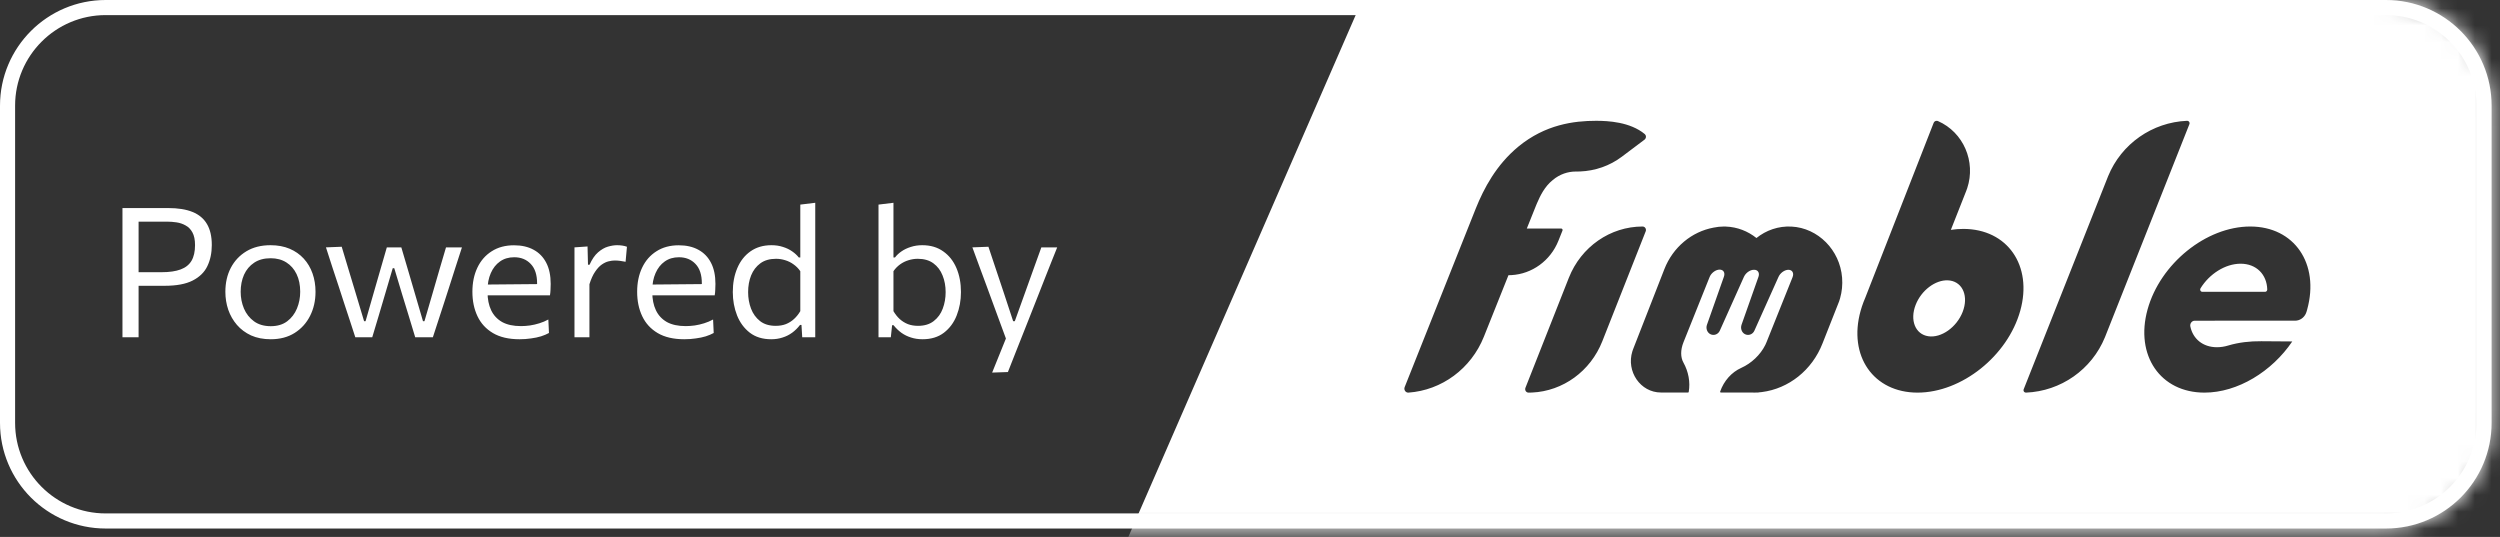 <svg width="149" height="32" viewBox="0 0 149 32" fill="none" xmlns="http://www.w3.org/2000/svg">
<rect x="0" y="0" width="149" height="32" fill="#333333" stroke="none"/>
<path fill-rule="evenodd" clip-rule="evenodd" d="M142.2 0.45C143.815 0.45 145.278 1.105 146.337 2.164C147.395 3.222 148.05 4.685 148.05 6.3V6.3V25.2C148.05 26.816 147.395 28.278 146.337 29.337C145.278 30.395 143.815 31.05 142.2 31.05V31.05H6.3C4.685 31.05 3.222 30.395 2.163 29.337C1.105 28.278 0.45 26.816 0.45 25.2V25.2V6.3C0.45 4.685 1.105 3.222 2.163 2.164C3.222 1.105 4.685 0.45 6.3 0.45V0.45H142.2Z" stroke="white" stroke-width="0.9"/>
<mask id="mask0_118_11930" style="mask-type:luminance" maskUnits="userSpaceOnUse" x="0" y="0" width="149" height="32">
<path fill-rule="evenodd" clip-rule="evenodd" d="M6.3 0H142.2C145.679 0 148.5 2.821 148.5 6.3V25.2C148.5 28.679 145.679 31.5 142.2 31.5H6.3C2.821 31.5 0 28.679 0 25.2V6.3C0 2.821 2.821 0 6.3 0Z" fill="white"/>
</mask>
<g mask="url(#mask0_118_11930)">
<path fill-rule="evenodd" clip-rule="evenodd" d="M151.56 -6.3V36.748H65.182L83.934 -6.3H151.56ZM97.901 13.5C95.971 13.5 94.232 14.709 93.502 16.559L90.915 23.117L90.902 23.168C90.888 23.27 90.952 23.368 91.048 23.394L91.098 23.4L91.304 23.396C93.152 23.313 94.793 22.125 95.497 20.341L98.085 13.783L98.098 13.732C98.111 13.63 98.048 13.533 97.952 13.507L97.901 13.5ZM102.804 13.501L102.814 13.5C102.825 13.5 102.835 13.501 102.846 13.502L102.857 13.503C103.543 13.527 104.174 13.778 104.684 14.186C105.259 13.725 105.987 13.463 106.776 13.504C108.355 13.586 109.658 14.899 109.789 16.547C109.823 16.974 109.779 17.386 109.671 17.77L109.612 17.959L108.624 20.462C108.002 22.065 106.602 23.166 105.007 23.367L104.807 23.387L104.803 23.394H104.702L104.599 23.398L104.495 23.4L104.498 23.394H102.561C102.533 23.394 102.513 23.364 102.522 23.336C102.742 22.704 103.195 22.186 103.786 21.922C104.375 21.658 104.921 21.151 105.213 20.556L105.286 20.392L106.836 16.522C106.934 16.278 106.824 16.08 106.59 16.08C106.393 16.08 106.17 16.221 106.046 16.414L106 16.5L104.561 19.709C104.477 19.897 104.275 20.001 104.073 19.945C103.858 19.886 103.738 19.659 103.775 19.437L103.796 19.355L104.804 16.5C104.877 16.291 104.797 16.121 104.62 16.086L104.549 16.08H104.529C104.331 16.08 104.108 16.221 103.985 16.414L103.938 16.5L102.5 19.709C102.415 19.897 102.213 20.001 102.011 19.945C101.796 19.886 101.676 19.659 101.713 19.437L101.735 19.355L102.742 16.5C102.834 16.256 102.717 16.063 102.481 16.069C102.272 16.074 102.038 16.235 101.925 16.442L101.888 16.522L100.338 20.392C100.147 20.868 100.159 21.299 100.333 21.611C100.631 22.148 100.75 22.767 100.648 23.358C100.646 23.372 100.637 23.383 100.625 23.389L100.607 23.394H98.996C97.765 23.394 96.913 22.134 97.29 20.935L97.335 20.807L99.196 16.042C99.709 14.728 100.829 13.806 102.134 13.565C102.333 13.524 102.538 13.5 102.749 13.5L102.768 13.501L102.788 13.501C102.792 13.501 102.796 13.501 102.8 13.501L102.804 13.501ZM130.349 7.2C128.277 7.286 126.434 8.57 125.644 10.501L120.61 23.205L120.6 23.246C120.594 23.329 120.662 23.404 120.751 23.4C122.823 23.315 124.666 22.03 125.455 20.099L130.49 7.396L130.499 7.354C130.506 7.272 130.438 7.197 130.349 7.2ZM115.4 7.202L115.451 7.202L115.503 7.216C117.023 7.881 117.772 9.632 117.246 11.217L117.184 11.386L116.271 13.7C116.518 13.663 116.767 13.643 117.014 13.643C119.641 13.643 121.16 15.828 120.407 18.522C119.654 21.216 116.913 23.4 114.286 23.4C111.659 23.4 110.14 21.216 110.893 18.522C110.942 18.348 110.999 18.176 111.063 18.007L111.166 17.755L115.244 7.327C115.271 7.257 115.332 7.211 115.4 7.202ZM134.114 13.5C131.487 13.5 128.746 15.716 127.993 18.45C127.24 21.184 128.759 23.4 131.386 23.4C133.366 23.4 135.41 22.141 136.62 20.35L136.534 20.35C136.278 20.349 135.488 20.344 134.771 20.337C134.106 20.331 133.439 20.403 132.8 20.593C132.58 20.66 132.355 20.695 132.131 20.695C131.289 20.695 130.699 20.194 130.545 19.462C130.507 19.284 130.633 19.114 130.808 19.114L136.788 19.113L136.89 19.105C137.158 19.064 137.383 18.865 137.466 18.59C137.481 18.544 137.494 18.497 137.507 18.45C138.26 15.716 136.741 13.5 134.114 13.5ZM90.499 8.734C92.102 7.419 93.806 7.2 95.129 7.2C95.838 7.2 97.151 7.265 98.027 7.99C98.115 8.063 98.122 8.195 98.055 8.282L98.015 8.322L96.659 9.342C95.934 9.888 95.066 10.184 94.171 10.22L93.926 10.224L93.904 10.224C93.456 10.224 92.966 10.377 92.548 10.727C92.055 11.122 91.793 11.676 91.61 12.102L91.552 12.239L90.998 13.62H93.044C93.093 13.62 93.13 13.661 93.131 13.708L93.124 13.743L92.879 14.356C92.405 15.537 91.313 16.328 90.081 16.397L89.904 16.402L88.439 20.068C87.676 21.976 85.927 23.259 83.945 23.4C83.794 23.41 83.681 23.271 83.703 23.126L83.718 23.072L87.961 12.415C88.439 11.231 89.171 9.829 90.499 8.734ZM116.221 16.72C116.994 16.837 117.331 17.674 116.974 18.591C116.616 19.507 115.699 20.156 114.925 20.04C114.152 19.923 113.815 19.086 114.173 18.169C114.511 17.303 115.347 16.677 116.091 16.708C116.134 16.71 116.178 16.714 116.221 16.72ZM135.128 17.252C135.104 16.363 134.484 15.717 133.541 15.717C132.621 15.717 131.672 16.332 131.149 17.187C131.102 17.264 131.142 17.36 131.219 17.387L131.26 17.393H134.998C135.072 17.393 135.13 17.329 135.128 17.252Z" fill="white"/>
</g>
<path d="M7.299 20.1C7.299 19.672 7.299 19.259 7.299 18.863C7.299 18.468 7.299 18.032 7.299 17.557V14.97C7.299 14.491 7.299 14.05 7.299 13.647C7.299 13.244 7.299 12.828 7.299 12.4C7.591 12.4 7.967 12.4 8.428 12.4C8.892 12.4 9.423 12.4 10.021 12.4C10.607 12.4 11.092 12.477 11.473 12.632C11.858 12.787 12.146 13.028 12.337 13.355C12.528 13.68 12.623 14.095 12.623 14.603C12.623 15.075 12.535 15.494 12.359 15.861C12.186 16.225 11.894 16.511 11.484 16.72C11.077 16.928 10.521 17.033 9.815 17.033C9.635 17.033 9.443 17.033 9.238 17.033C9.032 17.033 8.833 17.033 8.638 17.033C8.444 17.033 8.275 17.033 8.131 17.033V16.223H9.632C10.093 16.223 10.469 16.169 10.76 16.061C11.056 15.953 11.273 15.78 11.414 15.543C11.554 15.305 11.624 14.993 11.624 14.608C11.624 14.291 11.572 14.04 11.468 13.852C11.367 13.665 11.232 13.527 11.063 13.437C10.897 13.343 10.717 13.282 10.523 13.253C10.328 13.224 10.139 13.21 9.956 13.21H7.785L8.26 12.54C8.26 12.972 8.26 13.39 8.26 13.793C8.26 14.193 8.26 14.632 8.26 15.111V17.557C8.26 18.032 8.26 18.468 8.26 18.863C8.26 19.259 8.26 19.672 8.26 20.1H7.299ZM16.137 20.219C15.694 20.219 15.304 20.143 14.965 19.992C14.631 19.837 14.35 19.628 14.123 19.366C13.896 19.103 13.723 18.802 13.605 18.464C13.489 18.122 13.432 17.764 13.432 17.389C13.432 16.853 13.54 16.378 13.756 15.964C13.975 15.546 14.285 15.217 14.685 14.976C15.088 14.734 15.567 14.614 16.121 14.614C16.549 14.614 16.929 14.684 17.26 14.824C17.592 14.965 17.872 15.161 18.103 15.413C18.333 15.665 18.508 15.96 18.627 16.299C18.745 16.633 18.805 16.997 18.805 17.389C18.805 17.919 18.697 18.397 18.481 18.826C18.265 19.254 17.957 19.594 17.557 19.846C17.161 20.095 16.688 20.219 16.137 20.219ZM16.137 19.441C16.53 19.441 16.855 19.344 17.115 19.15C17.374 18.955 17.568 18.701 17.698 18.388C17.827 18.075 17.892 17.742 17.892 17.389C17.892 16.986 17.82 16.635 17.676 16.336C17.532 16.038 17.329 15.805 17.066 15.64C16.803 15.474 16.492 15.391 16.132 15.391C15.743 15.391 15.415 15.479 15.149 15.656C14.883 15.832 14.681 16.072 14.544 16.374C14.411 16.677 14.344 17.015 14.344 17.389C14.344 17.742 14.409 18.075 14.539 18.388C14.672 18.701 14.872 18.955 15.138 19.15C15.405 19.344 15.738 19.441 16.137 19.441ZM21.176 20.1C21.068 19.762 20.959 19.425 20.847 19.09C20.735 18.752 20.622 18.408 20.507 18.059L20.199 17.108C20.069 16.712 19.94 16.32 19.81 15.931C19.684 15.539 19.556 15.143 19.427 14.743L20.366 14.706C20.5 15.145 20.638 15.607 20.782 16.093C20.93 16.576 21.07 17.04 21.203 17.486L21.7 19.144H21.787L22.273 17.449C22.402 16.999 22.532 16.55 22.661 16.104C22.791 15.654 22.922 15.2 23.055 14.743H23.919C24.049 15.179 24.18 15.625 24.314 16.082C24.447 16.536 24.578 16.984 24.708 17.427L25.21 19.144H25.297L25.804 17.405C25.93 16.97 26.061 16.516 26.198 16.045C26.339 15.569 26.466 15.136 26.582 14.743H27.532C27.406 15.136 27.278 15.53 27.149 15.926C27.023 16.322 26.897 16.716 26.771 17.108L26.468 18.048C26.353 18.397 26.24 18.745 26.128 19.09C26.017 19.432 25.907 19.769 25.799 20.1H24.746C24.62 19.686 24.49 19.258 24.357 18.815C24.224 18.369 24.094 17.945 23.968 17.546L23.498 15.985H23.407L22.942 17.562C22.823 17.962 22.699 18.381 22.57 18.82C22.44 19.259 22.312 19.686 22.186 20.1H21.176ZM30.963 20.219C30.323 20.219 29.795 20.096 29.381 19.852C28.967 19.607 28.659 19.272 28.458 18.847C28.256 18.422 28.155 17.936 28.155 17.389C28.155 16.849 28.254 16.37 28.452 15.953C28.65 15.535 28.935 15.21 29.305 14.976C29.676 14.738 30.119 14.619 30.634 14.619C31.087 14.619 31.476 14.707 31.8 14.884C32.128 15.06 32.38 15.319 32.556 15.661C32.733 16 32.821 16.419 32.821 16.919C32.821 17.053 32.817 17.173 32.81 17.281C32.806 17.386 32.796 17.492 32.778 17.6L31.995 17.206C32.002 17.148 32.005 17.094 32.005 17.044C32.009 16.99 32.011 16.938 32.011 16.887C32.011 16.38 31.885 15.994 31.633 15.732C31.381 15.465 31.052 15.332 30.645 15.332C30.317 15.332 30.035 15.416 29.797 15.586C29.563 15.751 29.381 15.982 29.252 16.277C29.122 16.572 29.057 16.909 29.057 17.287V17.411C29.057 17.828 29.129 18.189 29.273 18.491C29.417 18.793 29.635 19.027 29.927 19.193C30.222 19.355 30.596 19.436 31.05 19.436C31.219 19.436 31.397 19.423 31.584 19.398C31.775 19.369 31.962 19.326 32.146 19.268C32.333 19.211 32.511 19.135 32.681 19.042L32.718 19.846C32.581 19.922 32.423 19.988 32.243 20.046C32.063 20.1 31.865 20.142 31.649 20.17C31.433 20.203 31.204 20.219 30.963 20.219ZM28.528 17.6V16.963L32.232 16.93L32.778 17.136V17.6H28.528ZM34.239 20.1C34.239 19.701 34.239 19.317 34.239 18.95C34.239 18.583 34.239 18.178 34.239 17.735V17.195C34.239 16.799 34.239 16.394 34.239 15.98C34.239 15.566 34.239 15.154 34.239 14.743L35.017 14.689L35.044 15.78H35.136C35.283 15.453 35.453 15.206 35.643 15.04C35.838 14.871 36.034 14.758 36.232 14.7C36.43 14.643 36.612 14.614 36.777 14.614C36.878 14.614 36.979 14.621 37.08 14.635C37.181 14.65 37.276 14.673 37.366 14.706L37.285 15.602C37.166 15.58 37.058 15.562 36.961 15.548C36.867 15.534 36.758 15.526 36.632 15.526C36.527 15.526 36.408 15.543 36.275 15.575C36.146 15.604 36.011 15.667 35.87 15.764C35.733 15.857 35.6 16 35.471 16.191C35.341 16.378 35.228 16.628 35.13 16.941V17.773C35.13 18.194 35.13 18.588 35.13 18.955C35.13 19.319 35.13 19.701 35.13 20.1H34.239ZM40.782 20.219C40.142 20.219 39.614 20.096 39.2 19.852C38.786 19.607 38.478 19.272 38.277 18.847C38.075 18.422 37.974 17.936 37.974 17.389C37.974 16.849 38.073 16.37 38.271 15.953C38.469 15.535 38.754 15.21 39.125 14.976C39.495 14.738 39.938 14.619 40.453 14.619C40.907 14.619 41.295 14.707 41.619 14.884C41.947 15.06 42.199 15.319 42.375 15.661C42.552 16 42.64 16.419 42.64 16.919C42.64 17.053 42.636 17.173 42.629 17.281C42.626 17.386 42.615 17.492 42.597 17.6L41.814 17.206C41.821 17.148 41.825 17.094 41.825 17.044C41.828 16.99 41.83 16.938 41.83 16.887C41.83 16.38 41.704 15.994 41.452 15.732C41.2 15.465 40.871 15.332 40.464 15.332C40.136 15.332 39.854 15.416 39.616 15.586C39.382 15.751 39.2 15.982 39.071 16.277C38.941 16.572 38.876 16.909 38.876 17.287V17.411C38.876 17.828 38.948 18.189 39.092 18.491C39.236 18.793 39.454 19.027 39.746 19.193C40.041 19.355 40.415 19.436 40.869 19.436C41.038 19.436 41.216 19.423 41.403 19.398C41.594 19.369 41.781 19.326 41.965 19.268C42.152 19.211 42.33 19.135 42.5 19.042L42.537 19.846C42.401 19.922 42.242 19.988 42.062 20.046C41.882 20.1 41.684 20.142 41.468 20.17C41.252 20.203 41.024 20.219 40.782 20.219ZM38.347 17.6V16.963L42.051 16.93L42.597 17.136V17.6H38.347ZM45.965 20.219C45.453 20.219 45.029 20.089 44.69 19.83C44.352 19.567 44.098 19.224 43.929 18.799C43.76 18.37 43.675 17.906 43.675 17.405C43.675 16.873 43.765 16.396 43.945 15.975C44.125 15.553 44.386 15.222 44.728 14.981C45.074 14.736 45.491 14.614 45.981 14.614C46.229 14.614 46.456 14.648 46.661 14.716C46.87 14.781 47.054 14.869 47.212 14.981C47.37 15.089 47.502 15.21 47.606 15.343H47.698V14.77C47.698 14.317 47.698 13.877 47.698 13.453C47.698 13.024 47.698 12.605 47.698 12.194L48.589 12.086C48.589 12.522 48.589 12.96 48.589 13.399C48.589 13.834 48.589 14.291 48.589 14.77V17.735C48.589 18.178 48.589 18.583 48.589 18.95C48.589 19.317 48.589 19.701 48.589 20.1H47.812L47.768 19.366H47.682C47.541 19.549 47.385 19.704 47.212 19.83C47.039 19.956 46.849 20.052 46.64 20.116C46.434 20.185 46.209 20.219 45.965 20.219ZM46.235 19.42C46.458 19.42 46.66 19.386 46.84 19.317C47.02 19.245 47.18 19.144 47.32 19.015C47.464 18.885 47.59 18.729 47.698 18.545V16.163C47.587 16.002 47.453 15.867 47.298 15.758C47.147 15.647 46.982 15.564 46.802 15.51C46.622 15.453 46.438 15.424 46.251 15.424C45.873 15.424 45.562 15.514 45.317 15.694C45.072 15.874 44.888 16.115 44.766 16.417C44.647 16.716 44.588 17.047 44.588 17.411C44.588 17.76 44.645 18.088 44.761 18.394C44.876 18.696 45.054 18.943 45.295 19.134C45.536 19.324 45.849 19.42 46.235 19.42ZM54.983 20.219C54.735 20.219 54.506 20.185 54.297 20.116C54.089 20.052 53.898 19.958 53.725 19.835C53.552 19.709 53.396 19.558 53.255 19.382H53.169L53.093 20.1H52.359C52.359 19.701 52.359 19.317 52.359 18.95C52.359 18.583 52.359 18.178 52.359 17.735V14.77C52.359 14.317 52.359 13.876 52.359 13.447C52.359 13.019 52.359 12.601 52.359 12.194L53.25 12.086C53.25 12.522 53.25 12.96 53.25 13.399C53.25 13.834 53.25 14.291 53.25 14.77V15.343H53.342C53.443 15.21 53.572 15.089 53.73 14.981C53.892 14.869 54.078 14.781 54.287 14.716C54.495 14.648 54.722 14.614 54.967 14.614C55.457 14.614 55.873 14.736 56.215 14.981C56.56 15.222 56.823 15.553 57.003 15.975C57.183 16.396 57.273 16.873 57.273 17.405C57.273 17.906 57.188 18.37 57.019 18.799C56.853 19.224 56.6 19.567 56.258 19.83C55.919 20.089 55.495 20.219 54.983 20.219ZM54.713 19.42C55.099 19.42 55.412 19.324 55.653 19.134C55.898 18.943 56.076 18.696 56.188 18.394C56.303 18.088 56.36 17.76 56.36 17.411C56.36 17.047 56.299 16.716 56.177 16.417C56.058 16.115 55.876 15.874 55.631 15.694C55.386 15.514 55.075 15.424 54.697 15.424C54.51 15.424 54.326 15.453 54.146 15.51C53.966 15.564 53.799 15.647 53.644 15.758C53.493 15.867 53.361 16.002 53.25 16.163V18.545C53.358 18.729 53.482 18.885 53.623 19.015C53.767 19.144 53.928 19.245 54.108 19.317C54.288 19.386 54.49 19.42 54.713 19.42ZM59.132 22.206C59.276 21.853 59.42 21.497 59.564 21.137C59.708 20.777 59.852 20.421 59.996 20.068V20.294C59.859 19.927 59.722 19.555 59.585 19.177C59.448 18.799 59.313 18.431 59.18 18.075L58.824 17.103C58.683 16.718 58.538 16.324 58.386 15.921C58.239 15.517 58.095 15.125 57.954 14.743L58.91 14.706C59.065 15.17 59.216 15.623 59.364 16.066C59.511 16.509 59.663 16.961 59.817 17.422L60.384 19.144H60.482L61.103 17.416C61.265 16.966 61.425 16.52 61.583 16.077C61.742 15.634 61.902 15.19 62.064 14.743H63.009C62.894 15.031 62.782 15.31 62.674 15.58C62.57 15.847 62.453 16.142 62.323 16.466C62.197 16.79 62.046 17.175 61.869 17.622L61.275 19.128C61.005 19.812 60.775 20.393 60.584 20.872C60.397 21.351 60.226 21.785 60.071 22.174L59.132 22.206Z" fill="white"/>
</svg>
